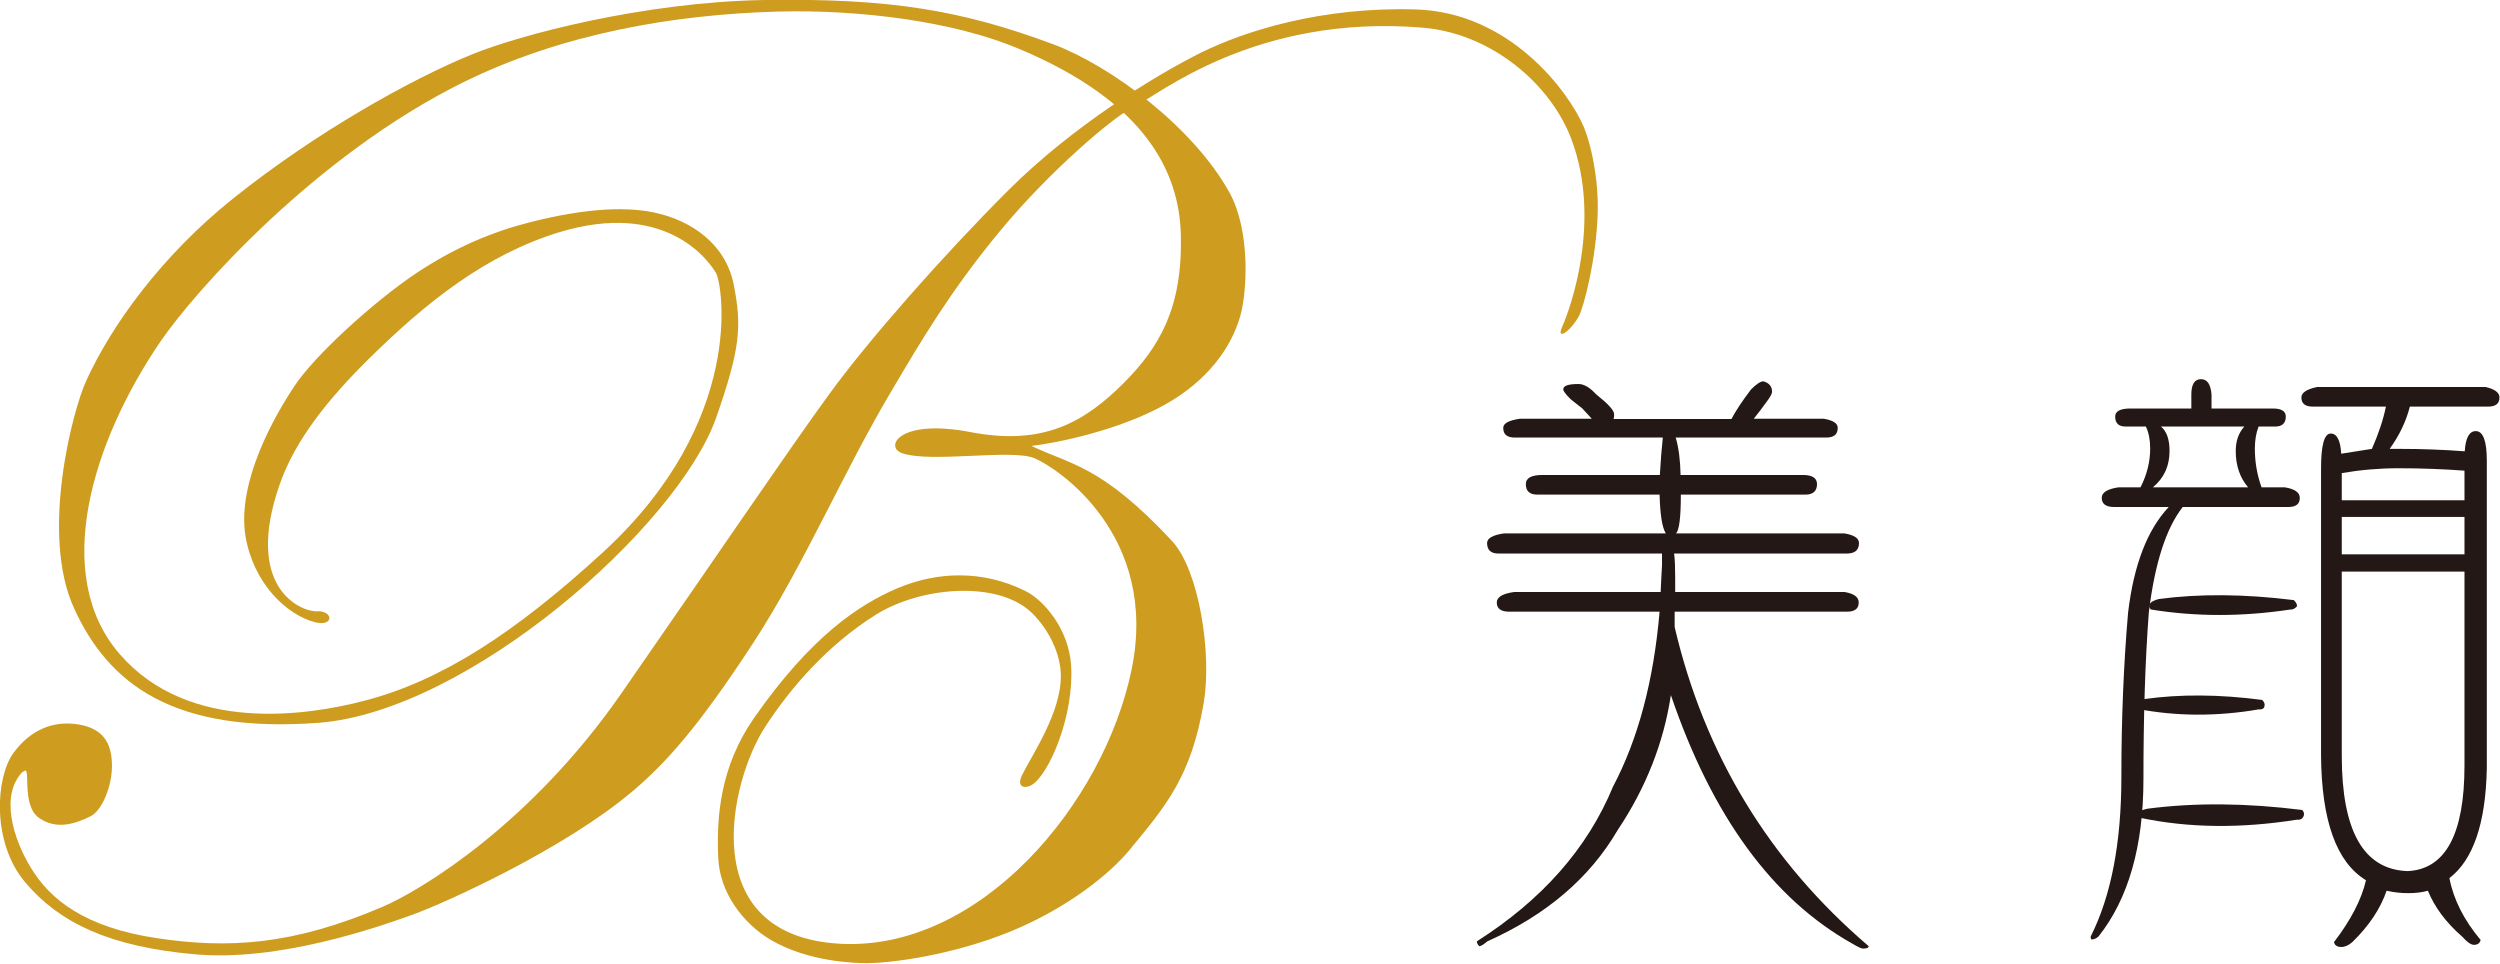 <?xml version="1.0" encoding="UTF-8"?>
<svg id="_レイヤー_2" data-name="レイヤー 2" xmlns="http://www.w3.org/2000/svg" viewBox="0 0 92.9 35.81">
  <defs>
    <style>
      .cls-1 {
        fill: #231815;
      }

      .cls-1, .cls-2 {
        stroke-width: 0px;
      }

      .cls-2 {
        fill: #ce9c1e;
      }
    </style>
  </defs>
  <g id="_レイヤー_1-2" data-name="レイヤー 1">
    <g>
      <path class="cls-2" d="m.87,28.68c.32-.33-.12,1.24.59,1.72.63.44,1.33.22,1.91-.07.43-.22.79-1.12.79-1.86s-.23-1.38-1.24-1.55c-.99-.16-1.82.24-2.42,1.06-.67.92-.81,3.34.44,4.81,1.27,1.51,3.14,2.39,6.28,2.67,3.13.29,6.83-1.01,8.11-1.47,1.29-.47,5.65-2.45,8.18-4.59,1.26-1.07,2.46-2.41,4.5-5.54,1.9-2.92,3.35-6.38,5.17-9.42,1.01-1.71,2.13-3.62,3.96-5.83,1.82-2.21,4.27-4.32,5.06-4.68.79-.35,4.42-3.43,10.69-2.9,2.53.22,4.74,2.09,5.51,4.16,1.13,3.03-.06,6.31-.34,6.93-.26.57.29.21.61-.37.18-.33.65-2.11.7-3.83.04-1.33-.27-2.61-.51-3.19-.57-1.34-2.76-4.28-6.26-4.38-3.5-.1-6.31.79-7.98,1.61-1.66.83-4.74,2.7-7.17,5.13-2.44,2.44-5.22,5.6-6.66,7.59-1.45,1.99-3.97,5.71-7.71,11.1-3.34,4.81-7.38,7.28-8.87,7.92-3.35,1.43-5.74,1.56-8.4,1.16-2.65-.4-3.95-1.43-4.66-2.61-.66-1.08-1.17-2.71-.29-3.59"/>
      <path class="cls-2" d="m11.78,22.72c-.68,0-2.7-.95-1.39-4.71.57-1.65,1.81-3.19,3.32-4.68,2.12-2.09,4.33-3.86,7.07-4.7,3.86-1.17,5.49.94,5.83,1.52.23.41,1.13,5.47-4.19,10.36-3.28,3.01-6.02,4.79-8.88,5.53-2.1.55-6.51,1.23-9.08-1.72-2.58-2.95-1.03-7.92,1.51-11.64,1.27-1.85,5.74-6.9,11.24-9.62,3.65-1.8,7.78-2.52,11.69-2.63,3.04-.08,6.55.36,8.98,1.39,4.71,1.98,5.94,4.59,6,6.9.07,2.73-.8,4.18-2.12,5.51-1.47,1.47-3,2.34-5.68,1.83-2.68-.52-3.22.55-2.56.78,1.07.37,4.04-.16,4.9.18.87.35,4.66,2.87,3.63,7.86-1.03,4.99-5.63,10.47-10.83,10.19-5.43-.3-4.1-6.03-2.8-8.04.93-1.44,2.31-3.05,4.13-4.19,1.7-1.06,4.58-1.28,5.82-.04.63.64,1.03,1.49,1.05,2.27.03,1.4-1.08,2.99-1.45,3.75-.2.44.11.49.35.36.66-.37,1.61-2.61,1.48-4.47-.09-1.34-1.02-2.42-1.7-2.75-1.62-.8-3.29-.71-4.73-.11-1.44.61-3.23,1.79-5.35,4.83-1.26,1.81-1.4,3.68-1.33,5.21.06,1.29.92,2.42,1.94,3.03,1.41.83,3.15.87,3.58.87.9,0,3.17-.29,5.35-1.18,2.18-.9,3.7-2.17,4.4-3.01,1.38-1.67,2.3-2.74,2.77-5.48.31-1.83-.17-4.93-1.18-6.02-2.64-2.83-3.78-2.83-5.22-3.53.9-.1,3.24-.57,4.97-1.54,1.57-.88,2.45-2.11,2.78-3.26.26-.87.4-3.17-.39-4.61-1.35-2.44-4.39-4.7-6.54-5.51C35.74.38,33.09-.07,28.4,0c-4.54.08-9.12,1.31-10.86,2.02-2.28.93-5.79,2.89-8.87,5.35-2.7,2.16-4.55,4.76-5.47,6.79-.48,1.04-1.73,5.67-.44,8.46,1.28,2.8,3.69,4.64,9.07,4.24,5.57-.42,13.34-7.28,14.78-11.33.9-2.58.96-3.39.66-4.93-.3-1.57-1.63-2.4-2.86-2.68-1.01-.24-2.52-.22-4.72.34-1.41.36-2.77.93-4.22,1.89-1.61,1.08-3.77,3.06-4.51,4.17-.74,1.1-2.16,3.58-1.84,5.59.29,1.75,1.51,2.93,2.58,3.21.7.18.71-.41.09-.41"/>
      <path class="cls-1" d="m59.94,15.57h4.4c.17-.32.41-.68.73-1.1.2-.2.35-.3.46-.3.21.06.32.19.32.39,0,.06-.06.18-.18.34-.17.24-.34.46-.5.66h2.6c.35.06.52.17.52.34,0,.24-.14.36-.43.36h-5.59c.11.38.17.84.18,1.39h4.54c.35,0,.53.11.53.34,0,.26-.15.39-.43.39h-4.63c0,.85-.06,1.33-.18,1.44h6.25c.37.06.55.18.55.36,0,.26-.15.39-.46.39h-6.41c.03.23.04.53.04.91v.52h6.3c.35.06.52.19.52.39,0,.23-.15.34-.43.34h-6.41v.57c1.11,4.74,3.51,8.7,7.21,11.86,0,.06-.07.09-.21.09-.06,0-.19-.06-.39-.18-2.97-1.66-5.22-4.74-6.75-9.24-.27,1.78-.93,3.45-1.98,5.02-1.04,1.78-2.65,3.15-4.84,4.13-.14.12-.24.18-.3.18-.06-.06-.09-.12-.09-.18,2.42-1.54,4.11-3.45,5.06-5.75.93-1.76,1.51-3.93,1.73-6.5h-5.59c-.3,0-.46-.11-.46-.34,0-.2.21-.33.64-.39h5.45c.01-.29.03-.62.05-1v-.43h-6.07c-.29,0-.43-.13-.43-.39,0-.18.21-.3.64-.36h6.02-.02c-.14-.23-.21-.71-.23-1.44h-4.54c-.29,0-.43-.13-.43-.39,0-.23.21-.34.62-.34h4.36c.03-.55.07-1.01.11-1.39h-5.5c-.29,0-.43-.12-.43-.36,0-.17.21-.28.62-.34h2.69-.02c-.11-.12-.23-.25-.36-.39-.15-.12-.3-.23-.43-.34-.18-.18-.27-.3-.27-.36,0-.14.19-.2.57-.2.2,0,.42.13.66.39.44.35.66.59.66.73,0,.06,0,.12-.02.18"/>
      <path class="cls-1" d="m83.93,15.85c-.09.23-.14.5-.14.82,0,.49.08.97.25,1.44h.87c.36.06.55.19.55.39,0,.23-.14.34-.43.34h-3.92c-.62.79-1.04,2.1-1.26,3.92-.14,1.84-.2,3.91-.2,6.2,0,2.49-.56,4.44-1.67,5.84-.09.08-.18.11-.25.11-.03,0-.04-.04-.04-.11.76-1.51,1.14-3.48,1.14-5.93,0-2.11.08-4.15.25-6.11.21-1.76.71-3.07,1.51-3.92h-2.03c-.3,0-.46-.11-.46-.34,0-.2.21-.33.62-.39h.82c.24-.47.36-.95.36-1.44,0-.32-.05-.59-.16-.82h-.75c-.26,0-.39-.12-.39-.37,0-.2.19-.3.57-.3h2.26v-.52c0-.38.12-.57.36-.57.23,0,.36.19.39.57v.52h2.28c.32,0,.48.1.48.3,0,.24-.13.37-.39.37h-.62Zm-3.63,0c.21.17.32.47.32.91,0,.55-.2,1-.62,1.35h3.54c-.3-.35-.46-.8-.46-1.35,0-.38.11-.68.32-.91h-3.1Zm8.39,17.24c-.23.67-.65,1.31-1.28,1.92-.14.12-.27.18-.41.18-.15,0-.24-.06-.27-.18.62-.81,1.02-1.57,1.19-2.3-1.1-.67-1.65-2.21-1.67-4.63v-10.67c0-.87.12-1.3.36-1.3.23,0,.36.25.39.75.37-.06.75-.12,1.14-.18.24-.55.42-1.07.52-1.57h-2.71c-.29,0-.43-.11-.43-.34,0-.18.2-.31.59-.39h6.25c.35.08.52.21.52.39,0,.23-.14.34-.43.34h-2.9c-.14.55-.39,1.07-.75,1.57h.37c.8,0,1.61.03,2.42.09.03-.5.17-.75.41-.75.27,0,.41.36.41,1.1v11.43c-.04,2.05-.51,3.41-1.39,4.08.15.79.54,1.56,1.16,2.3-.03.12-.11.18-.25.18-.11,0-.25-.1-.43-.3-.61-.53-1.03-1.1-1.28-1.71-.21.06-.46.09-.73.09s-.54-.03-.8-.09m-1.67-14.51h4.56v-1.1c-.81-.06-1.63-.09-2.46-.09-.7,0-1.4.06-2.1.18v1Zm0,2.01h4.56v-1.39h-4.56v1.39Zm2.44,11.77c1.41-.06,2.12-1.37,2.12-3.92v-7.21h-4.56v6.84c0,2.8.81,4.23,2.44,4.29"/>
      <path class="cls-1" d="m85.55,30.1c.09.1.09.2,0,.31-.05.04-.11.06-.2.05-2.08.33-4.02.31-5.82-.07-.08-.09-.08-.17,0-.24.04-.04.14-.07.28-.1,1.77-.23,3.68-.21,5.75.05"/>
      <path class="cls-1" d="m85.24,22.3c.1.1.13.18.11.24-.09.09-.17.12-.24.11-1.79.27-3.51.27-5.18,0-.09-.09-.09-.17,0-.26.04-.04.14-.09.29-.13,1.5-.2,3.17-.19,5.02.04"/>
      <path class="cls-1" d="m84.06,26.01c.1.09.12.2.06.3-.04.04-.1.06-.18.05-1.57.27-3.08.26-4.53-.02-.09-.08-.09-.17,0-.26.07-.08.16-.11.26-.1,1.33-.19,2.8-.18,4.4.03"/>
    </g>
  </g>
</svg>
